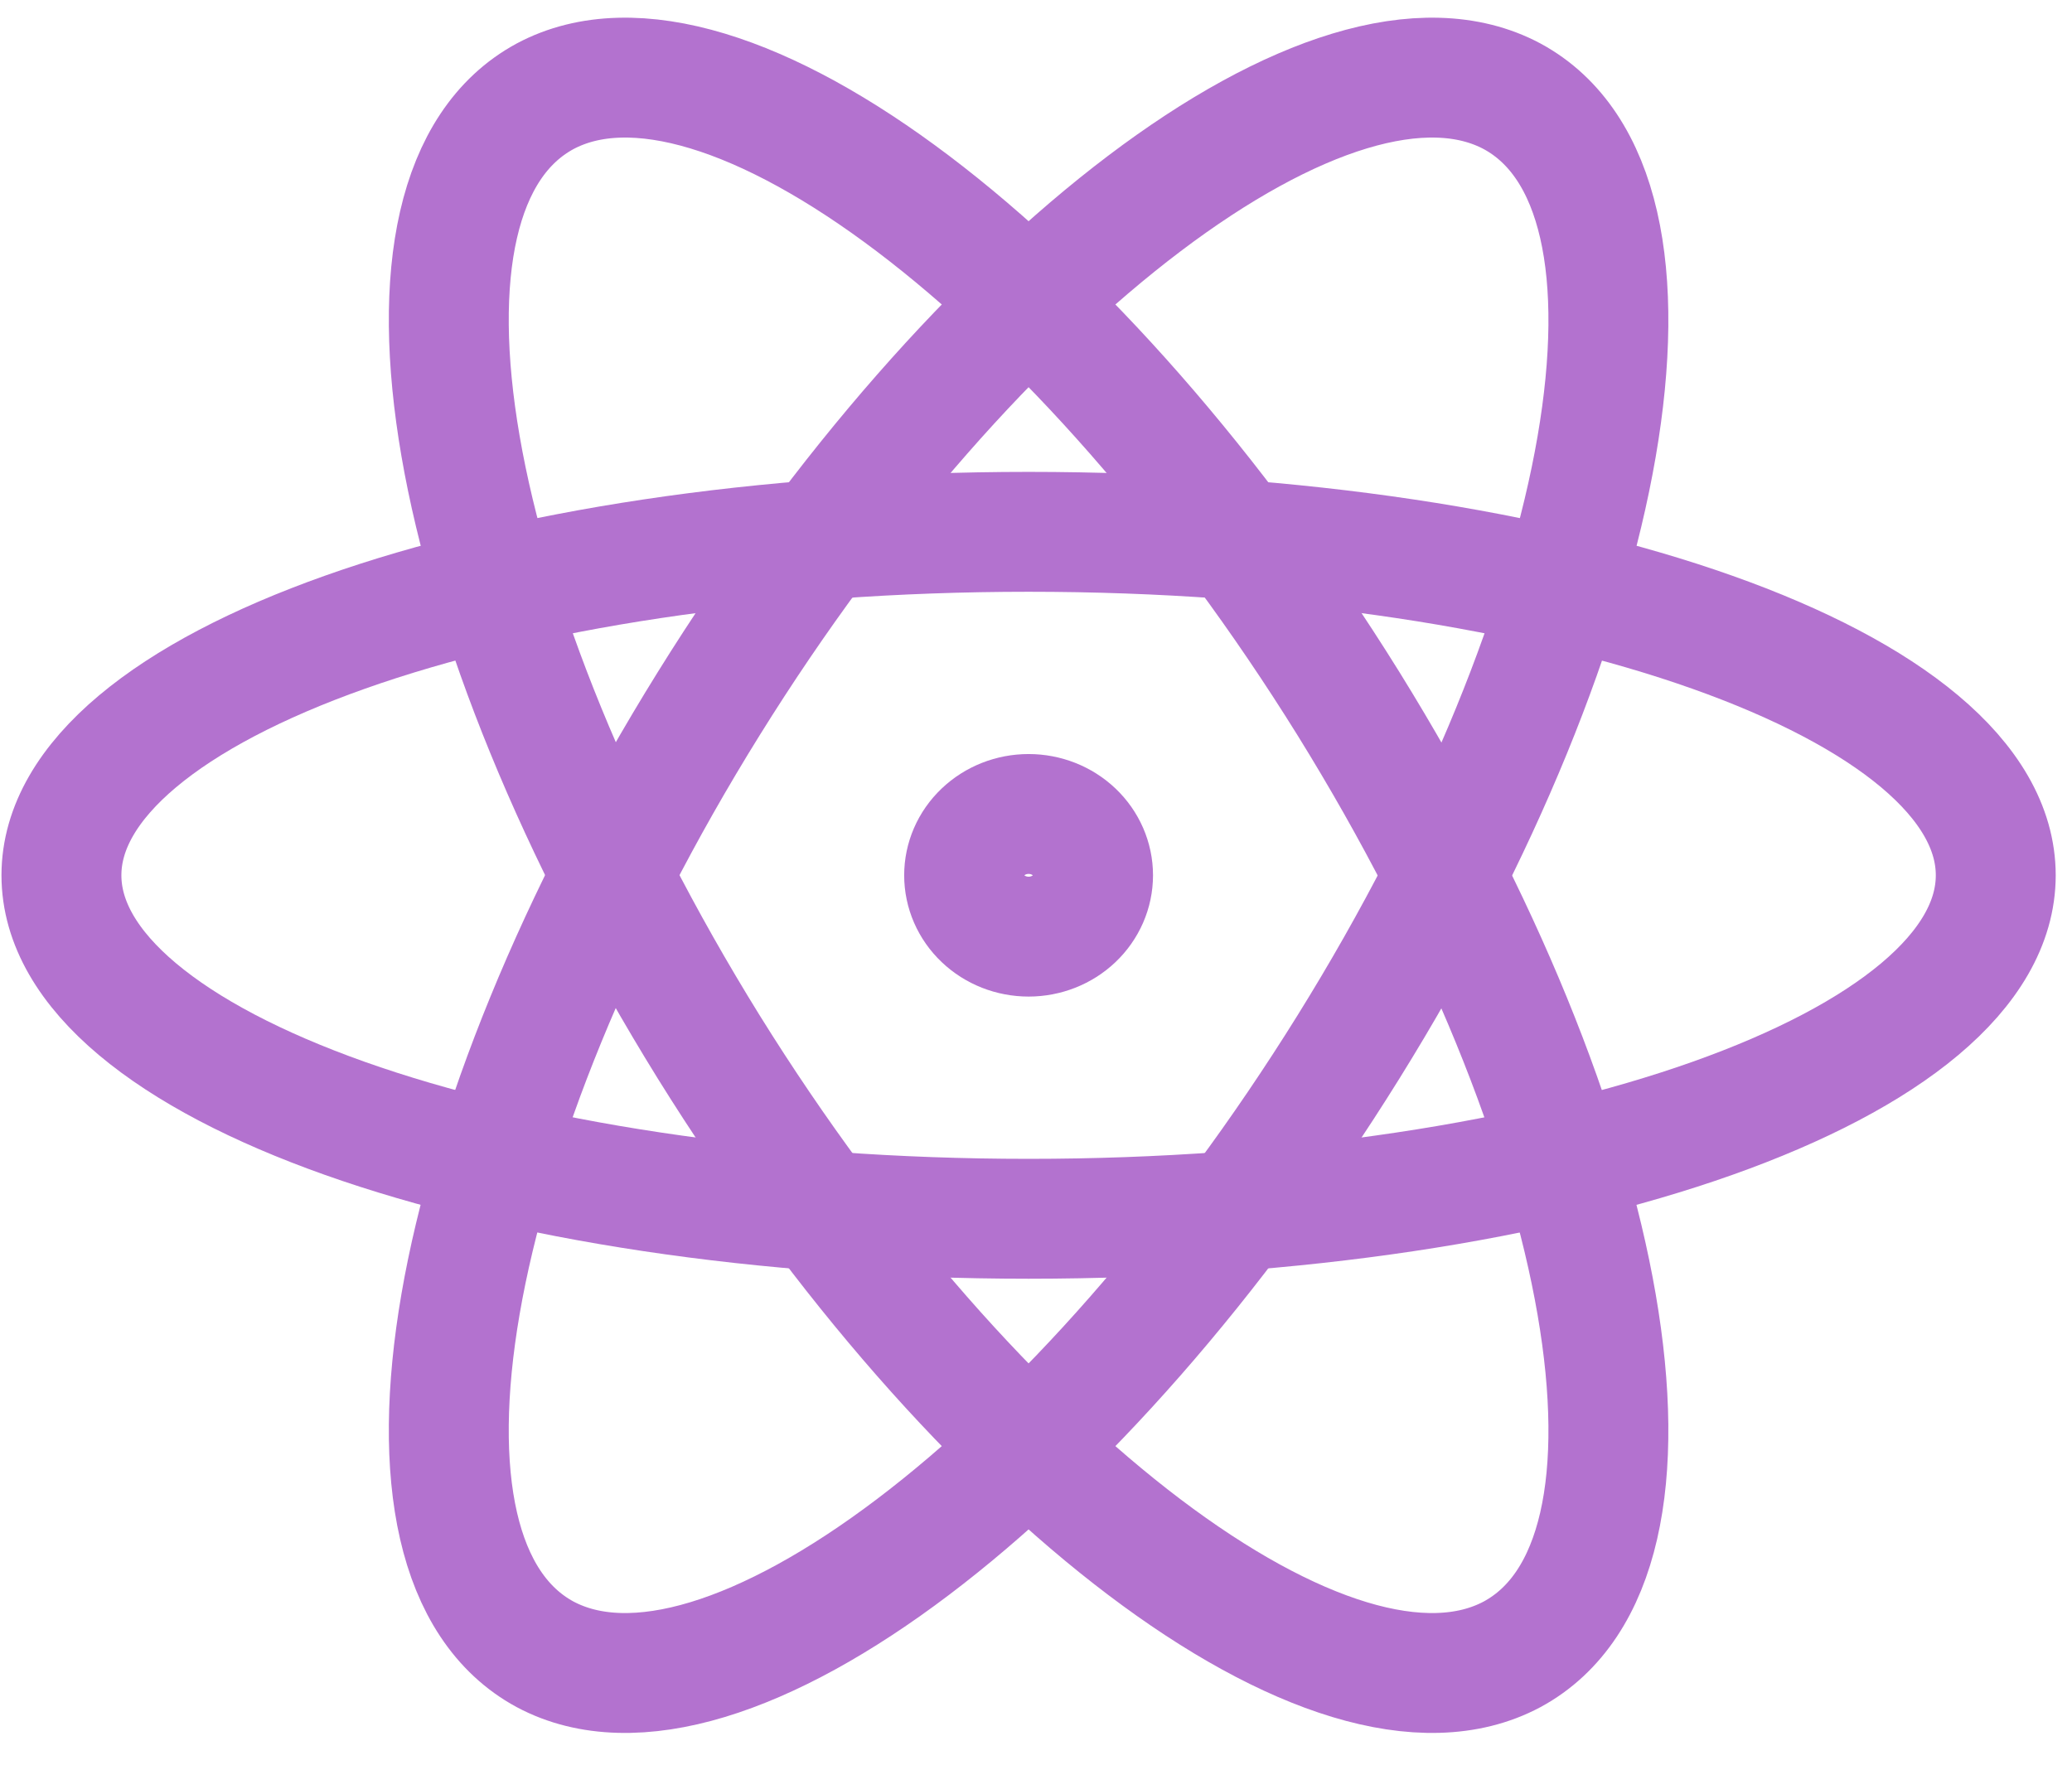 <svg width="54" height="46" viewBox="0 0 54 46" fill="none" xmlns="http://www.w3.org/2000/svg">
<path d="M26.807 31.77C40.721 31.77 52.013 27.773 52.013 22.816C52.013 17.86 40.721 13.863 26.807 13.863C12.893 13.863 1.601 17.86 1.601 22.816C1.601 27.773 12.893 31.77 26.807 31.77Z" stroke="#B372CF" stroke-width="3.125" stroke-linecap="round" stroke-linejoin="round"/>
<path d="M18.472 27.293C25.429 38.485 34.806 45.584 39.41 43.122C44.014 40.627 42.099 29.564 35.142 18.34C28.185 7.148 18.808 0.049 14.204 2.511C9.6 5.005 11.515 16.069 18.472 27.293Z" stroke="#B372CF" stroke-width="3.125" stroke-linecap="round" stroke-linejoin="round"/>
<path d="M18.472 18.34C11.515 29.532 9.6 40.627 14.204 43.122C18.808 45.584 28.185 38.485 35.142 27.293C42.099 16.101 44.014 5.005 39.41 2.511C34.806 0.049 25.429 7.148 18.472 18.34Z" stroke="#B372CF" stroke-width="3.125" stroke-linecap="round" stroke-linejoin="round"/>
<path d="M28.487 22.816C28.487 23.24 28.31 23.647 27.995 23.947C27.68 24.247 27.253 24.415 26.807 24.415C26.361 24.415 25.934 24.247 25.619 23.947C25.303 23.647 25.127 23.24 25.127 22.816C25.127 22.392 25.303 21.986 25.619 21.686C25.934 21.386 26.361 21.218 26.807 21.218C27.253 21.218 27.68 21.386 27.995 21.686C28.31 21.986 28.487 22.392 28.487 22.816Z" stroke="#B372CF" stroke-width="3.125" stroke-linecap="round" stroke-linejoin="round"/>
</svg>
